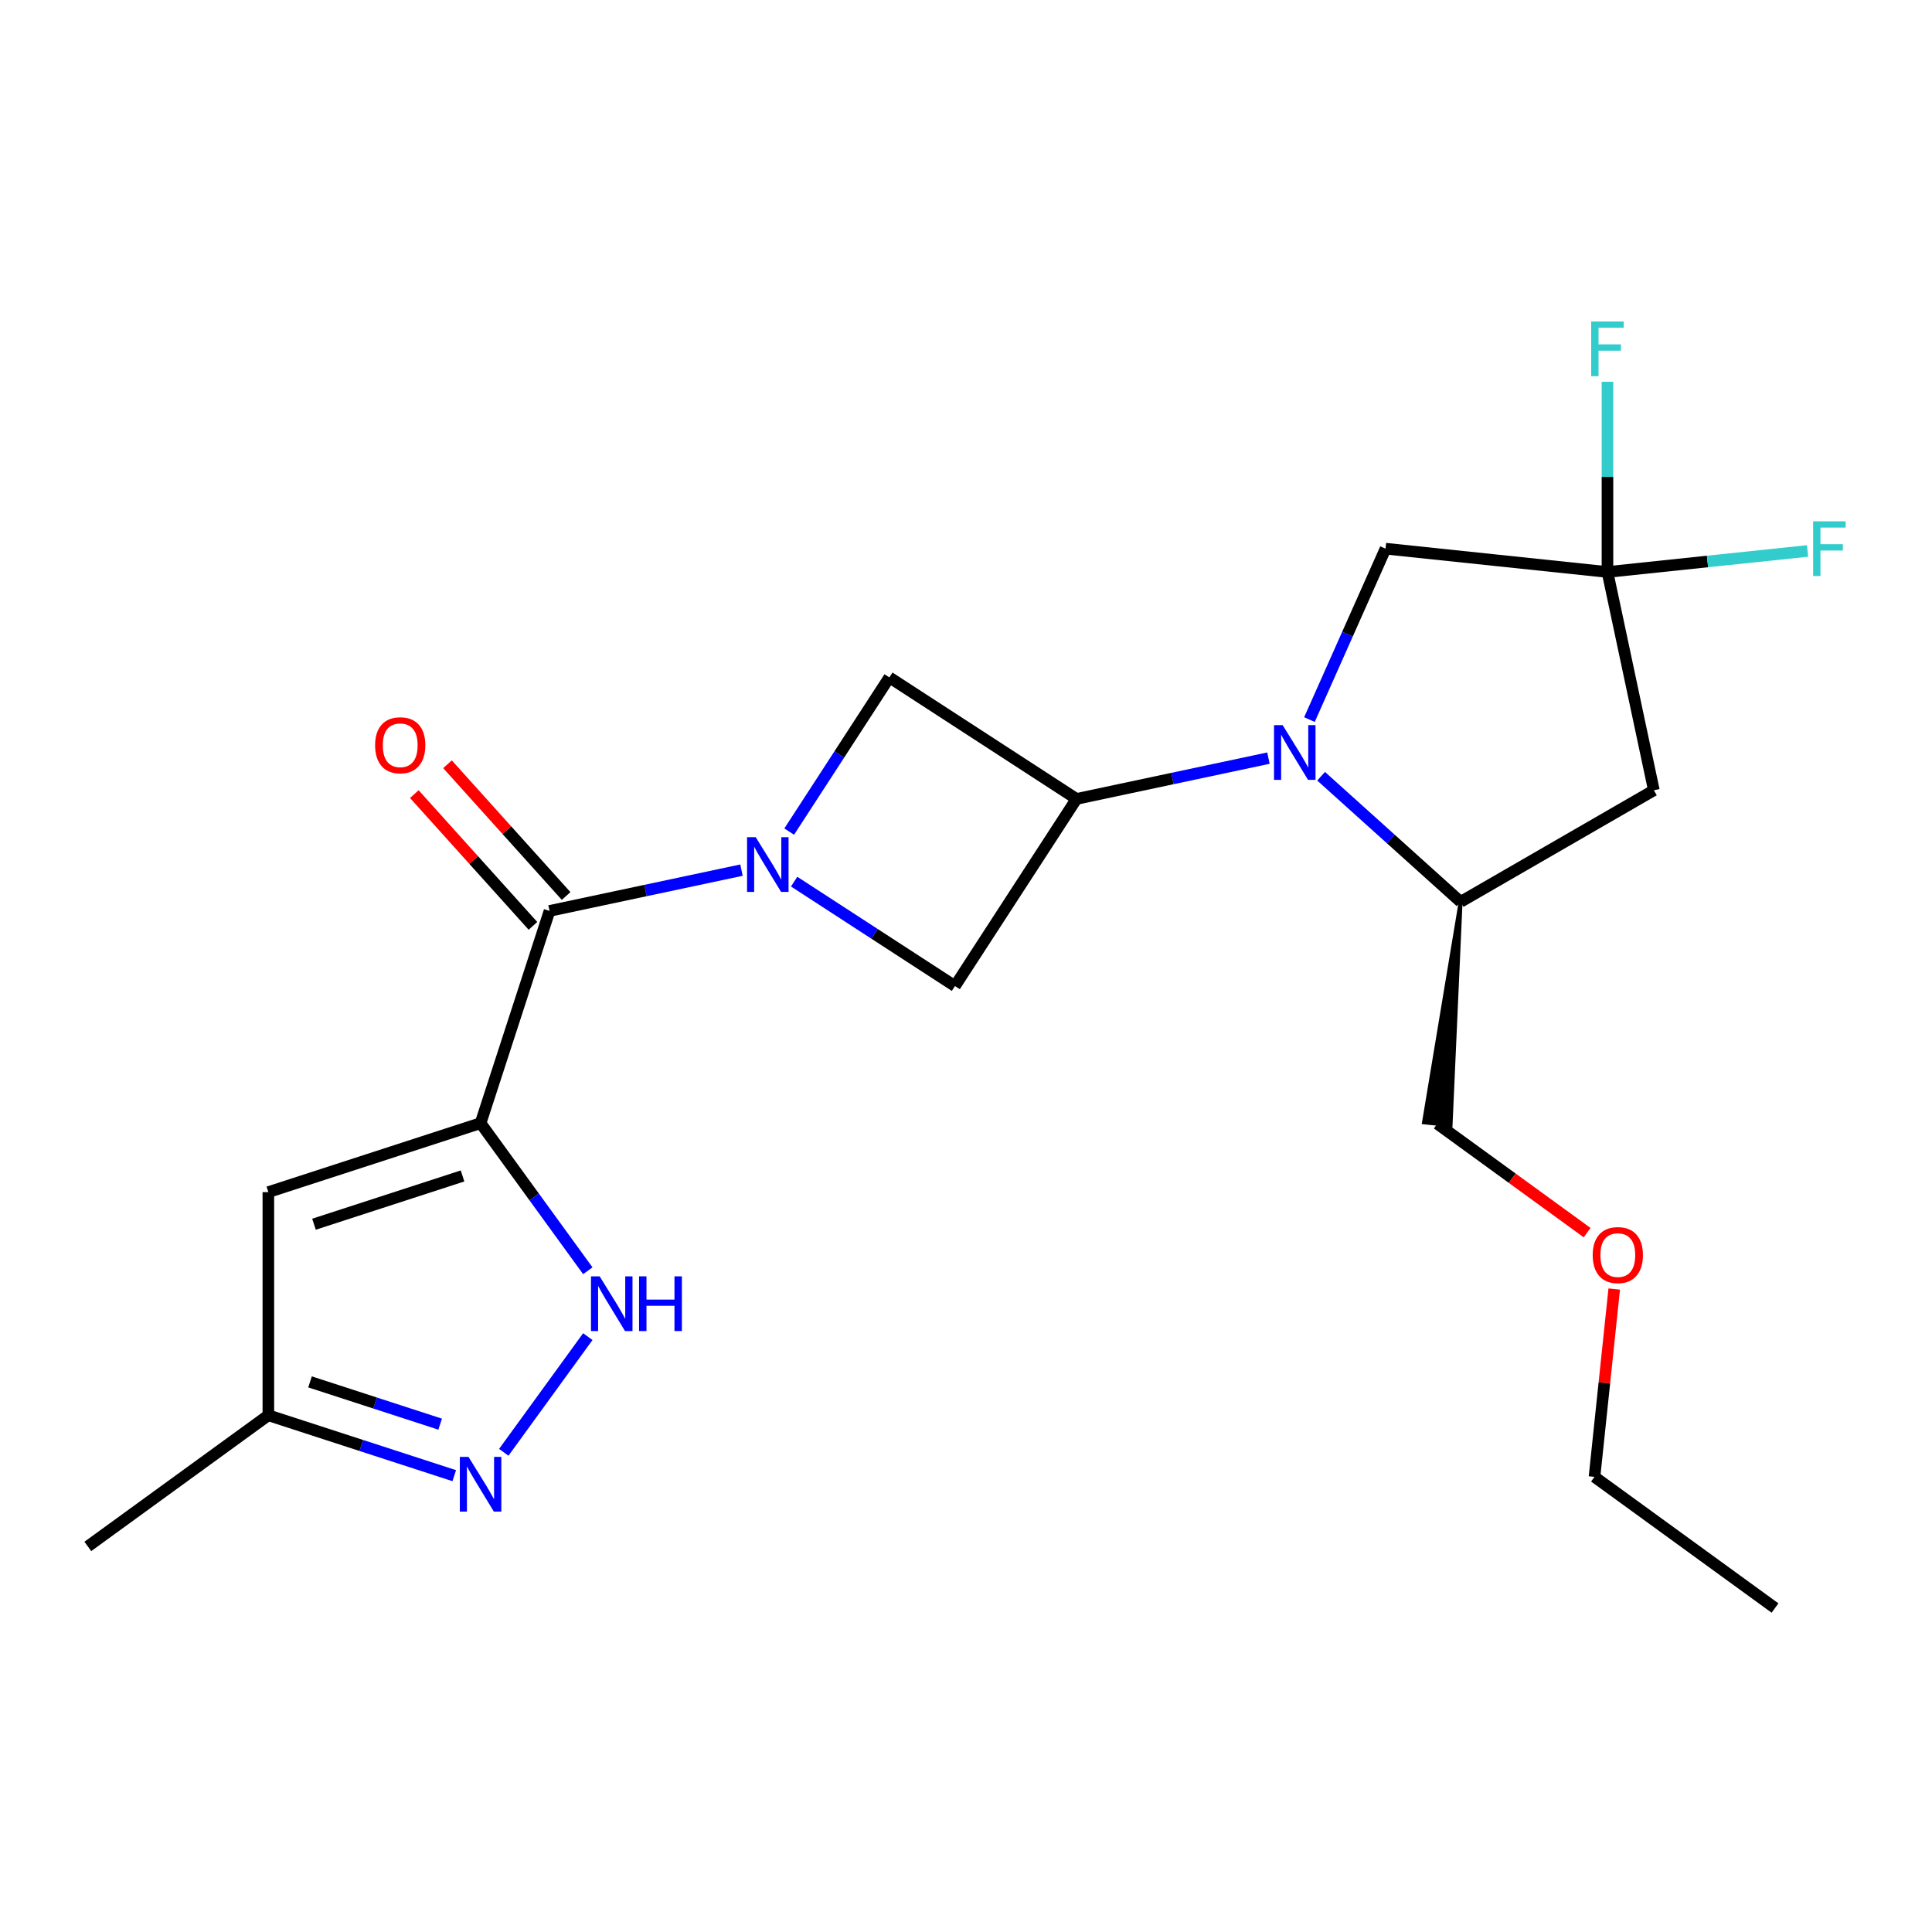 <?xml version='1.0' encoding='iso-8859-1'?>
<svg version='1.1' baseProfile='full'
              xmlns='http://www.w3.org/2000/svg'
                      xmlns:rdkit='http://www.rdkit.org/xml'
                      xmlns:xlink='http://www.w3.org/1999/xlink'
                  xml:space='preserve'
width='1000px' height='1000px' viewBox='0 0 1000 1000'>
<!-- END OF HEADER -->
<rect style='opacity:1.0;fill:#FFFFFF;stroke:none' width='1000' height='1000' x='0' y='0'> </rect>
<path class='bond-2' d='M 248.748,581.345 L 284.44,471.495' style='fill:none;fill-rule:evenodd;stroke:#000000;stroke-width:6px;stroke-linecap:butt;stroke-linejoin:miter;stroke-opacity:1' />
<path class='bond-4' d='M 248.748,581.345 L 276.5,619.543' style='fill:none;fill-rule:evenodd;stroke:#000000;stroke-width:6px;stroke-linecap:butt;stroke-linejoin:miter;stroke-opacity:1' />
<path class='bond-4' d='M 276.5,619.543 L 304.252,657.741' style='fill:none;fill-rule:evenodd;stroke:#0000FF;stroke-width:6px;stroke-linecap:butt;stroke-linejoin:miter;stroke-opacity:1' />
<path class='bond-5' d='M 248.748,581.345 L 138.898,617.037' style='fill:none;fill-rule:evenodd;stroke:#000000;stroke-width:6px;stroke-linecap:butt;stroke-linejoin:miter;stroke-opacity:1' />
<path class='bond-5' d='M 239.409,608.669 L 162.514,633.653' style='fill:none;fill-rule:evenodd;stroke:#000000;stroke-width:6px;stroke-linecap:butt;stroke-linejoin:miter;stroke-opacity:1' />
<path class='bond-0' d='M 383.791,450.378 L 334.115,460.936' style='fill:none;fill-rule:evenodd;stroke:#0000FF;stroke-width:6px;stroke-linecap:butt;stroke-linejoin:miter;stroke-opacity:1' />
<path class='bond-0' d='M 334.115,460.936 L 284.44,471.495' style='fill:none;fill-rule:evenodd;stroke:#000000;stroke-width:6px;stroke-linecap:butt;stroke-linejoin:miter;stroke-opacity:1' />
<path class='bond-9' d='M 411.046,456.331 L 452.666,483.36' style='fill:none;fill-rule:evenodd;stroke:#0000FF;stroke-width:6px;stroke-linecap:butt;stroke-linejoin:miter;stroke-opacity:1' />
<path class='bond-9' d='M 452.666,483.36 L 494.287,510.388' style='fill:none;fill-rule:evenodd;stroke:#000000;stroke-width:6px;stroke-linecap:butt;stroke-linejoin:miter;stroke-opacity:1' />
<path class='bond-10' d='M 408.489,430.433 L 434.407,390.523' style='fill:none;fill-rule:evenodd;stroke:#0000FF;stroke-width:6px;stroke-linecap:butt;stroke-linejoin:miter;stroke-opacity:1' />
<path class='bond-10' d='M 434.407,390.523 L 460.326,350.612' style='fill:none;fill-rule:evenodd;stroke:#000000;stroke-width:6px;stroke-linecap:butt;stroke-linejoin:miter;stroke-opacity:1' />
<path class='bond-1' d='M 656.545,392.402 L 606.87,402.961' style='fill:none;fill-rule:evenodd;stroke:#0000FF;stroke-width:6px;stroke-linecap:butt;stroke-linejoin:miter;stroke-opacity:1' />
<path class='bond-1' d='M 606.87,402.961 L 557.194,413.52' style='fill:none;fill-rule:evenodd;stroke:#000000;stroke-width:6px;stroke-linecap:butt;stroke-linejoin:miter;stroke-opacity:1' />
<path class='bond-11' d='M 683.8,401.776 L 719.904,434.284' style='fill:none;fill-rule:evenodd;stroke:#0000FF;stroke-width:6px;stroke-linecap:butt;stroke-linejoin:miter;stroke-opacity:1' />
<path class='bond-11' d='M 719.904,434.284 L 756.008,466.792' style='fill:none;fill-rule:evenodd;stroke:#000000;stroke-width:6px;stroke-linecap:butt;stroke-linejoin:miter;stroke-opacity:1' />
<path class='bond-12' d='M 677.763,372.458 L 697.457,328.223' style='fill:none;fill-rule:evenodd;stroke:#0000FF;stroke-width:6px;stroke-linecap:butt;stroke-linejoin:miter;stroke-opacity:1' />
<path class='bond-12' d='M 697.457,328.223 L 717.152,283.988' style='fill:none;fill-rule:evenodd;stroke:#000000;stroke-width:6px;stroke-linecap:butt;stroke-linejoin:miter;stroke-opacity:1' />
<path class='bond-14' d='M 293.023,463.767 L 262.324,429.672' style='fill:none;fill-rule:evenodd;stroke:#000000;stroke-width:6px;stroke-linecap:butt;stroke-linejoin:miter;stroke-opacity:1' />
<path class='bond-14' d='M 262.324,429.672 L 231.625,395.577' style='fill:none;fill-rule:evenodd;stroke:#FF0000;stroke-width:6px;stroke-linecap:butt;stroke-linejoin:miter;stroke-opacity:1' />
<path class='bond-14' d='M 275.856,479.224 L 245.157,445.129' style='fill:none;fill-rule:evenodd;stroke:#000000;stroke-width:6px;stroke-linecap:butt;stroke-linejoin:miter;stroke-opacity:1' />
<path class='bond-14' d='M 245.157,445.129 L 214.458,411.034' style='fill:none;fill-rule:evenodd;stroke:#FF0000;stroke-width:6px;stroke-linecap:butt;stroke-linejoin:miter;stroke-opacity:1' />
<path class='bond-3' d='M 557.194,413.52 L 460.326,350.612' style='fill:none;fill-rule:evenodd;stroke:#000000;stroke-width:6px;stroke-linecap:butt;stroke-linejoin:miter;stroke-opacity:1' />
<path class='bond-23' d='M 557.194,413.52 L 494.287,510.388' style='fill:none;fill-rule:evenodd;stroke:#000000;stroke-width:6px;stroke-linecap:butt;stroke-linejoin:miter;stroke-opacity:1' />
<path class='bond-6' d='M 304.252,691.836 L 260.751,751.711' style='fill:none;fill-rule:evenodd;stroke:#0000FF;stroke-width:6px;stroke-linecap:butt;stroke-linejoin:miter;stroke-opacity:1' />
<path class='bond-13' d='M 138.898,617.037 L 138.898,732.54' style='fill:none;fill-rule:evenodd;stroke:#000000;stroke-width:6px;stroke-linecap:butt;stroke-linejoin:miter;stroke-opacity:1' />
<path class='bond-22' d='M 235.12,763.804 L 187.009,748.172' style='fill:none;fill-rule:evenodd;stroke:#0000FF;stroke-width:6px;stroke-linecap:butt;stroke-linejoin:miter;stroke-opacity:1' />
<path class='bond-22' d='M 187.009,748.172 L 138.898,732.54' style='fill:none;fill-rule:evenodd;stroke:#000000;stroke-width:6px;stroke-linecap:butt;stroke-linejoin:miter;stroke-opacity:1' />
<path class='bond-22' d='M 227.825,737.144 L 194.147,726.202' style='fill:none;fill-rule:evenodd;stroke:#0000FF;stroke-width:6px;stroke-linecap:butt;stroke-linejoin:miter;stroke-opacity:1' />
<path class='bond-22' d='M 194.147,726.202 L 160.47,715.259' style='fill:none;fill-rule:evenodd;stroke:#000000;stroke-width:6px;stroke-linecap:butt;stroke-linejoin:miter;stroke-opacity:1' />
<path class='bond-7' d='M 832.022,296.062 L 717.152,283.988' style='fill:none;fill-rule:evenodd;stroke:#000000;stroke-width:6px;stroke-linecap:butt;stroke-linejoin:miter;stroke-opacity:1' />
<path class='bond-15' d='M 832.022,296.062 L 832.022,246.834' style='fill:none;fill-rule:evenodd;stroke:#000000;stroke-width:6px;stroke-linecap:butt;stroke-linejoin:miter;stroke-opacity:1' />
<path class='bond-15' d='M 832.022,246.834 L 832.022,197.607' style='fill:none;fill-rule:evenodd;stroke:#33CCCC;stroke-width:6px;stroke-linecap:butt;stroke-linejoin:miter;stroke-opacity:1' />
<path class='bond-16' d='M 832.022,296.062 L 883.803,290.619' style='fill:none;fill-rule:evenodd;stroke:#000000;stroke-width:6px;stroke-linecap:butt;stroke-linejoin:miter;stroke-opacity:1' />
<path class='bond-16' d='M 883.803,290.619 L 935.584,285.177' style='fill:none;fill-rule:evenodd;stroke:#33CCCC;stroke-width:6px;stroke-linecap:butt;stroke-linejoin:miter;stroke-opacity:1' />
<path class='bond-24' d='M 832.022,296.062 L 856.036,409.04' style='fill:none;fill-rule:evenodd;stroke:#000000;stroke-width:6px;stroke-linecap:butt;stroke-linejoin:miter;stroke-opacity:1' />
<path class='bond-8' d='M 856.036,409.04 L 756.008,466.792' style='fill:none;fill-rule:evenodd;stroke:#000000;stroke-width:6px;stroke-linecap:butt;stroke-linejoin:miter;stroke-opacity:1' />
<path class='bond-17' d='M 756.008,466.792 L 737.042,580.937 L 750.827,582.386 Z' style='fill:#000000;fill-rule:evenodd;fill-opacity:1;stroke:#000000;stroke-width:2px;stroke-linecap:butt;stroke-linejoin:miter;stroke-opacity:1;' />
<path class='bond-19' d='M 138.898,732.54 L 45.455,800.43' style='fill:none;fill-rule:evenodd;stroke:#000000;stroke-width:6px;stroke-linecap:butt;stroke-linejoin:miter;stroke-opacity:1' />
<path class='bond-18' d='M 743.935,581.661 L 782.712,609.835' style='fill:none;fill-rule:evenodd;stroke:#000000;stroke-width:6px;stroke-linecap:butt;stroke-linejoin:miter;stroke-opacity:1' />
<path class='bond-18' d='M 782.712,609.835 L 821.49,638.009' style='fill:none;fill-rule:evenodd;stroke:#FF0000;stroke-width:6px;stroke-linecap:butt;stroke-linejoin:miter;stroke-opacity:1' />
<path class='bond-20' d='M 835.523,667.2 L 830.414,715.811' style='fill:none;fill-rule:evenodd;stroke:#FF0000;stroke-width:6px;stroke-linecap:butt;stroke-linejoin:miter;stroke-opacity:1' />
<path class='bond-20' d='M 830.414,715.811 L 825.305,764.422' style='fill:none;fill-rule:evenodd;stroke:#000000;stroke-width:6px;stroke-linecap:butt;stroke-linejoin:miter;stroke-opacity:1' />
<path class='bond-21' d='M 825.305,764.422 L 918.748,832.313' style='fill:none;fill-rule:evenodd;stroke:#000000;stroke-width:6px;stroke-linecap:butt;stroke-linejoin:miter;stroke-opacity:1' />
<path  class='atom-1' d='M 391.158 433.321
L 400.438 448.321
Q 401.358 449.801, 402.838 452.481
Q 404.318 455.161, 404.398 455.321
L 404.398 433.321
L 408.158 433.321
L 408.158 461.641
L 404.278 461.641
L 394.318 445.241
Q 393.158 443.321, 391.918 441.121
Q 390.718 438.921, 390.358 438.241
L 390.358 461.641
L 386.678 461.641
L 386.678 433.321
L 391.158 433.321
' fill='#0000FF'/>
<path  class='atom-2' d='M 663.913 375.345
L 673.193 390.345
Q 674.113 391.825, 675.593 394.505
Q 677.073 397.185, 677.153 397.345
L 677.153 375.345
L 680.913 375.345
L 680.913 403.665
L 677.033 403.665
L 667.073 387.265
Q 665.913 385.345, 664.673 383.145
Q 663.473 380.945, 663.113 380.265
L 663.113 403.665
L 659.433 403.665
L 659.433 375.345
L 663.913 375.345
' fill='#0000FF'/>
<path  class='atom-5' d='M 310.378 660.628
L 319.658 675.628
Q 320.578 677.108, 322.058 679.788
Q 323.538 682.468, 323.618 682.628
L 323.618 660.628
L 327.378 660.628
L 327.378 688.948
L 323.498 688.948
L 313.538 672.548
Q 312.378 670.628, 311.138 668.428
Q 309.938 666.228, 309.578 665.548
L 309.578 688.948
L 305.898 688.948
L 305.898 660.628
L 310.378 660.628
' fill='#0000FF'/>
<path  class='atom-5' d='M 330.778 660.628
L 334.618 660.628
L 334.618 672.668
L 349.098 672.668
L 349.098 660.628
L 352.938 660.628
L 352.938 688.948
L 349.098 688.948
L 349.098 675.868
L 334.618 675.868
L 334.618 688.948
L 330.778 688.948
L 330.778 660.628
' fill='#0000FF'/>
<path  class='atom-7' d='M 242.488 754.072
L 251.768 769.072
Q 252.688 770.552, 254.168 773.232
Q 255.648 775.912, 255.728 776.072
L 255.728 754.072
L 259.488 754.072
L 259.488 782.392
L 255.608 782.392
L 245.648 765.992
Q 244.488 764.072, 243.248 761.872
Q 242.048 759.672, 241.688 758.992
L 241.688 782.392
L 238.008 782.392
L 238.008 754.072
L 242.488 754.072
' fill='#0000FF'/>
<path  class='atom-15' d='M 194.153 385.74
Q 194.153 378.94, 197.513 375.14
Q 200.873 371.34, 207.153 371.34
Q 213.433 371.34, 216.793 375.14
Q 220.153 378.94, 220.153 385.74
Q 220.153 392.62, 216.753 396.54
Q 213.353 400.42, 207.153 400.42
Q 200.913 400.42, 197.513 396.54
Q 194.153 392.66, 194.153 385.74
M 207.153 397.22
Q 211.473 397.22, 213.793 394.34
Q 216.153 391.42, 216.153 385.74
Q 216.153 380.18, 213.793 377.38
Q 211.473 374.54, 207.153 374.54
Q 202.833 374.54, 200.473 377.34
Q 198.153 380.14, 198.153 385.74
Q 198.153 391.46, 200.473 394.34
Q 202.833 397.22, 207.153 397.22
' fill='#FF0000'/>
<path  class='atom-16' d='M 823.602 166.399
L 840.442 166.399
L 840.442 169.639
L 827.402 169.639
L 827.402 178.239
L 839.002 178.239
L 839.002 181.519
L 827.402 181.519
L 827.402 194.719
L 823.602 194.719
L 823.602 166.399
' fill='#33CCCC'/>
<path  class='atom-17' d='M 938.471 269.828
L 955.311 269.828
L 955.311 273.068
L 942.271 273.068
L 942.271 281.668
L 953.871 281.668
L 953.871 284.948
L 942.271 284.948
L 942.271 298.148
L 938.471 298.148
L 938.471 269.828
' fill='#33CCCC'/>
<path  class='atom-19' d='M 824.378 649.632
Q 824.378 642.832, 827.738 639.032
Q 831.098 635.232, 837.378 635.232
Q 843.658 635.232, 847.018 639.032
Q 850.378 642.832, 850.378 649.632
Q 850.378 656.512, 846.978 660.432
Q 843.578 664.312, 837.378 664.312
Q 831.138 664.312, 827.738 660.432
Q 824.378 656.552, 824.378 649.632
M 837.378 661.112
Q 841.698 661.112, 844.018 658.232
Q 846.378 655.312, 846.378 649.632
Q 846.378 644.072, 844.018 641.272
Q 841.698 638.432, 837.378 638.432
Q 833.058 638.432, 830.698 641.232
Q 828.378 644.032, 828.378 649.632
Q 828.378 655.352, 830.698 658.232
Q 833.058 661.112, 837.378 661.112
' fill='#FF0000'/>
</svg>

